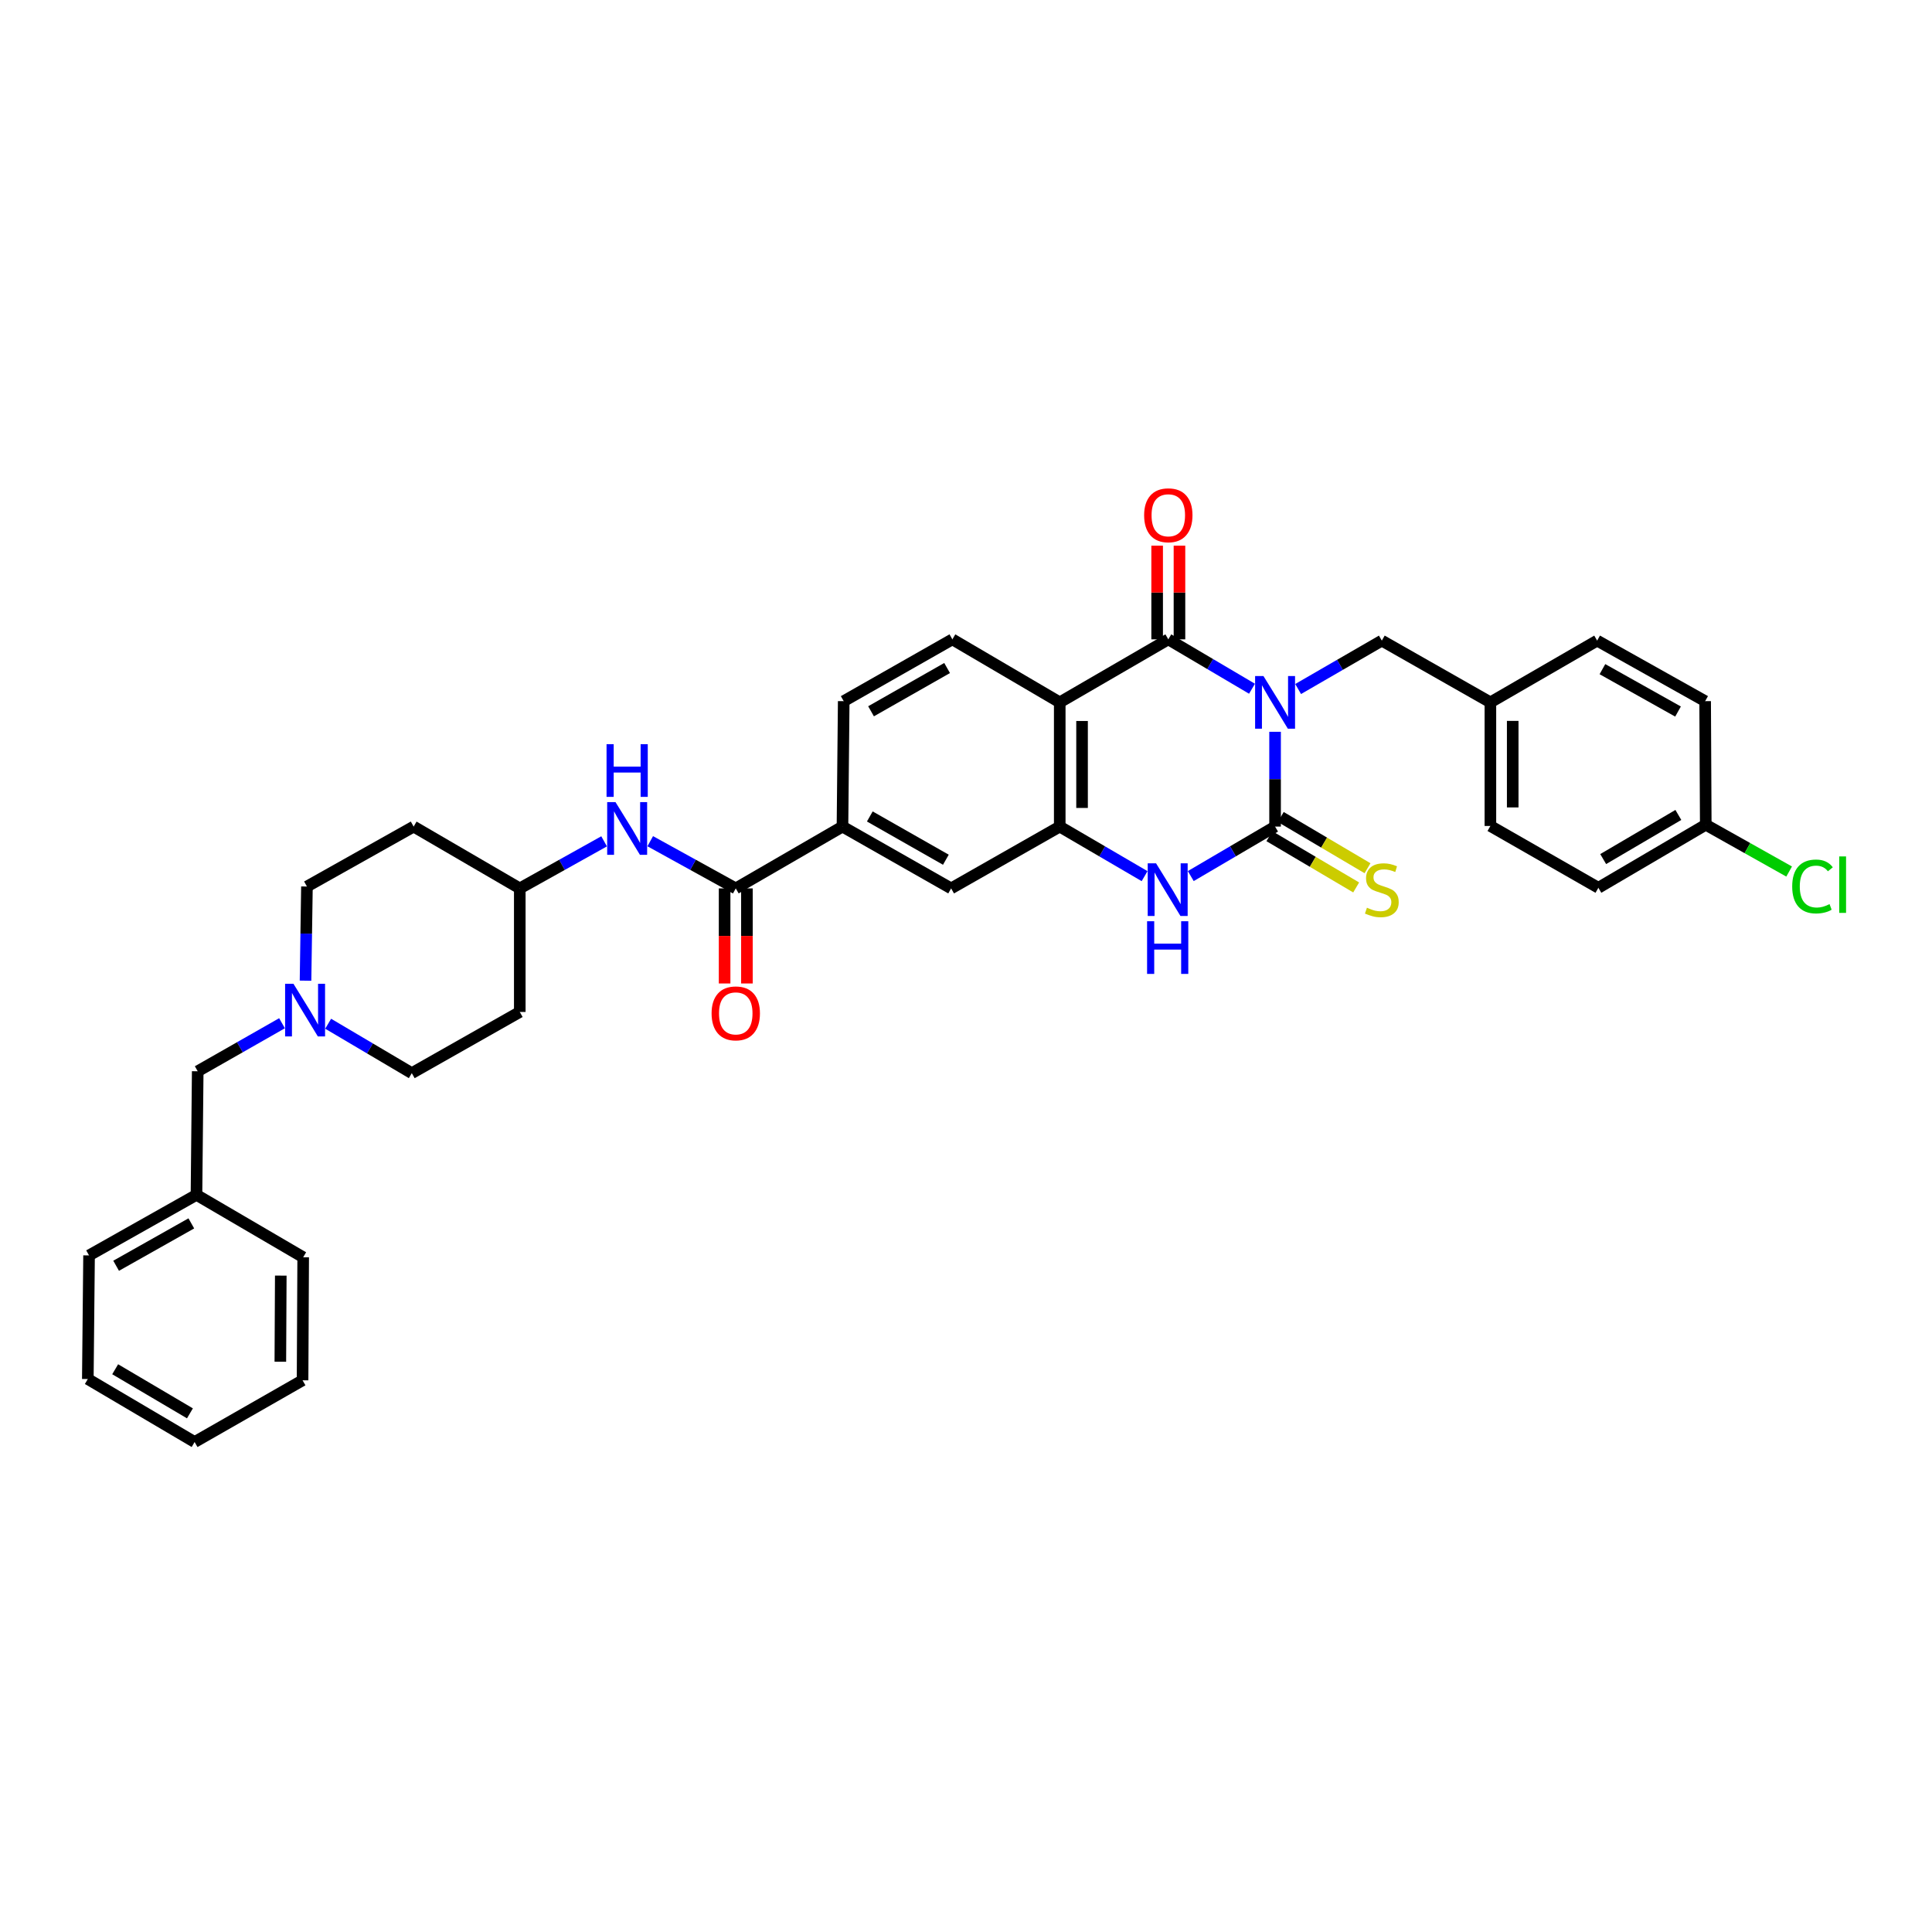 <?xml version='1.0' encoding='iso-8859-1'?>
<svg version='1.1' baseProfile='full'
              xmlns='http://www.w3.org/2000/svg'
                      xmlns:rdkit='http://www.rdkit.org/xml'
                      xmlns:xlink='http://www.w3.org/1999/xlink'
                  xml:space='preserve'
width='1000px' height='1000px' viewBox='0 0 1000 1000'>
<!-- END OF HEADER -->
<rect style='opacity:1.0;fill:#FFFFFF;stroke:none' width='1000' height='1000' x='0' y='0'> </rect>
<path class='bond-0' d='M 659.978,378.776 L 659.978,403.307' style='fill:none;fill-rule:evenodd;stroke:#0000FF;stroke-width:6px;stroke-linecap:butt;stroke-linejoin:miter;stroke-opacity:1' />
<path class='bond-0' d='M 659.978,403.307 L 659.978,427.839' style='fill:none;fill-rule:evenodd;stroke:#000000;stroke-width:6px;stroke-linecap:butt;stroke-linejoin:miter;stroke-opacity:1' />
<path class='bond-1' d='M 648.036,356.491 L 626.374,343.709' style='fill:none;fill-rule:evenodd;stroke:#0000FF;stroke-width:6px;stroke-linecap:butt;stroke-linejoin:miter;stroke-opacity:1' />
<path class='bond-1' d='M 626.374,343.709 L 604.713,330.926' style='fill:none;fill-rule:evenodd;stroke:#000000;stroke-width:6px;stroke-linecap:butt;stroke-linejoin:miter;stroke-opacity:1' />
<path class='bond-7' d='M 671.912,356.636 L 693.571,344.108' style='fill:none;fill-rule:evenodd;stroke:#0000FF;stroke-width:6px;stroke-linecap:butt;stroke-linejoin:miter;stroke-opacity:1' />
<path class='bond-7' d='M 693.571,344.108 L 715.23,331.581' style='fill:none;fill-rule:evenodd;stroke:#000000;stroke-width:6px;stroke-linecap:butt;stroke-linejoin:miter;stroke-opacity:1' />
<path class='bond-3' d='M 659.978,427.839 L 638.16,440.649' style='fill:none;fill-rule:evenodd;stroke:#000000;stroke-width:6px;stroke-linecap:butt;stroke-linejoin:miter;stroke-opacity:1' />
<path class='bond-3' d='M 638.16,440.649 L 616.342,453.46' style='fill:none;fill-rule:evenodd;stroke:#0000FF;stroke-width:6px;stroke-linecap:butt;stroke-linejoin:miter;stroke-opacity:1' />
<path class='bond-12' d='M 657.041,432.811 L 679.494,446.075' style='fill:none;fill-rule:evenodd;stroke:#000000;stroke-width:6px;stroke-linecap:butt;stroke-linejoin:miter;stroke-opacity:1' />
<path class='bond-12' d='M 679.494,446.075 L 701.948,459.339' style='fill:none;fill-rule:evenodd;stroke:#CCCC00;stroke-width:6px;stroke-linecap:butt;stroke-linejoin:miter;stroke-opacity:1' />
<path class='bond-12' d='M 662.915,422.866 L 685.369,436.13' style='fill:none;fill-rule:evenodd;stroke:#000000;stroke-width:6px;stroke-linecap:butt;stroke-linejoin:miter;stroke-opacity:1' />
<path class='bond-12' d='M 685.369,436.13 L 707.823,449.393' style='fill:none;fill-rule:evenodd;stroke:#CCCC00;stroke-width:6px;stroke-linecap:butt;stroke-linejoin:miter;stroke-opacity:1' />
<path class='bond-2' d='M 604.713,330.926 L 548.518,363.538' style='fill:none;fill-rule:evenodd;stroke:#000000;stroke-width:6px;stroke-linecap:butt;stroke-linejoin:miter;stroke-opacity:1' />
<path class='bond-13' d='M 610.489,330.926 L 610.489,306.684' style='fill:none;fill-rule:evenodd;stroke:#000000;stroke-width:6px;stroke-linecap:butt;stroke-linejoin:miter;stroke-opacity:1' />
<path class='bond-13' d='M 610.489,306.684 L 610.489,282.441' style='fill:none;fill-rule:evenodd;stroke:#FF0000;stroke-width:6px;stroke-linecap:butt;stroke-linejoin:miter;stroke-opacity:1' />
<path class='bond-13' d='M 598.938,330.926 L 598.938,306.684' style='fill:none;fill-rule:evenodd;stroke:#000000;stroke-width:6px;stroke-linecap:butt;stroke-linejoin:miter;stroke-opacity:1' />
<path class='bond-13' d='M 598.938,306.684 L 598.938,282.441' style='fill:none;fill-rule:evenodd;stroke:#FF0000;stroke-width:6px;stroke-linecap:butt;stroke-linejoin:miter;stroke-opacity:1' />
<path class='bond-4' d='M 548.518,363.538 L 548.518,427.839' style='fill:none;fill-rule:evenodd;stroke:#000000;stroke-width:6px;stroke-linecap:butt;stroke-linejoin:miter;stroke-opacity:1' />
<path class='bond-4' d='M 560.069,373.183 L 560.069,418.194' style='fill:none;fill-rule:evenodd;stroke:#000000;stroke-width:6px;stroke-linecap:butt;stroke-linejoin:miter;stroke-opacity:1' />
<path class='bond-9' d='M 548.518,363.538 L 492.945,330.926' style='fill:none;fill-rule:evenodd;stroke:#000000;stroke-width:6px;stroke-linecap:butt;stroke-linejoin:miter;stroke-opacity:1' />
<path class='bond-35' d='M 592.437,453.493 L 570.477,440.666' style='fill:none;fill-rule:evenodd;stroke:#0000FF;stroke-width:6px;stroke-linecap:butt;stroke-linejoin:miter;stroke-opacity:1' />
<path class='bond-35' d='M 570.477,440.666 L 548.518,427.839' style='fill:none;fill-rule:evenodd;stroke:#000000;stroke-width:6px;stroke-linecap:butt;stroke-linejoin:miter;stroke-opacity:1' />
<path class='bond-8' d='M 548.518,427.839 L 492.303,459.835' style='fill:none;fill-rule:evenodd;stroke:#000000;stroke-width:6px;stroke-linecap:butt;stroke-linejoin:miter;stroke-opacity:1' />
<path class='bond-5' d='M 380.83,459.835 L 436.063,427.839' style='fill:none;fill-rule:evenodd;stroke:#000000;stroke-width:6px;stroke-linecap:butt;stroke-linejoin:miter;stroke-opacity:1' />
<path class='bond-10' d='M 380.83,459.835 L 358.694,447.62' style='fill:none;fill-rule:evenodd;stroke:#000000;stroke-width:6px;stroke-linecap:butt;stroke-linejoin:miter;stroke-opacity:1' />
<path class='bond-10' d='M 358.694,447.62 L 336.559,435.405' style='fill:none;fill-rule:evenodd;stroke:#0000FF;stroke-width:6px;stroke-linecap:butt;stroke-linejoin:miter;stroke-opacity:1' />
<path class='bond-14' d='M 375.055,459.835 L 375.055,484.439' style='fill:none;fill-rule:evenodd;stroke:#000000;stroke-width:6px;stroke-linecap:butt;stroke-linejoin:miter;stroke-opacity:1' />
<path class='bond-14' d='M 375.055,484.439 L 375.055,509.044' style='fill:none;fill-rule:evenodd;stroke:#FF0000;stroke-width:6px;stroke-linecap:butt;stroke-linejoin:miter;stroke-opacity:1' />
<path class='bond-14' d='M 386.606,459.835 L 386.606,484.439' style='fill:none;fill-rule:evenodd;stroke:#000000;stroke-width:6px;stroke-linecap:butt;stroke-linejoin:miter;stroke-opacity:1' />
<path class='bond-14' d='M 386.606,484.439 L 386.606,509.044' style='fill:none;fill-rule:evenodd;stroke:#FF0000;stroke-width:6px;stroke-linecap:butt;stroke-linejoin:miter;stroke-opacity:1' />
<path class='bond-6' d='M 436.063,427.839 L 436.705,362.922' style='fill:none;fill-rule:evenodd;stroke:#000000;stroke-width:6px;stroke-linecap:butt;stroke-linejoin:miter;stroke-opacity:1' />
<path class='bond-37' d='M 436.063,427.839 L 492.303,459.835' style='fill:none;fill-rule:evenodd;stroke:#000000;stroke-width:6px;stroke-linecap:butt;stroke-linejoin:miter;stroke-opacity:1' />
<path class='bond-37' d='M 450.211,422.598 L 489.579,444.995' style='fill:none;fill-rule:evenodd;stroke:#000000;stroke-width:6px;stroke-linecap:butt;stroke-linejoin:miter;stroke-opacity:1' />
<path class='bond-22' d='M 715.23,331.581 L 771.426,363.538' style='fill:none;fill-rule:evenodd;stroke:#000000;stroke-width:6px;stroke-linecap:butt;stroke-linejoin:miter;stroke-opacity:1' />
<path class='bond-15' d='M 492.945,330.926 L 436.705,362.922' style='fill:none;fill-rule:evenodd;stroke:#000000;stroke-width:6px;stroke-linecap:butt;stroke-linejoin:miter;stroke-opacity:1' />
<path class='bond-15' d='M 490.221,345.765 L 450.852,368.163' style='fill:none;fill-rule:evenodd;stroke:#000000;stroke-width:6px;stroke-linecap:butt;stroke-linejoin:miter;stroke-opacity:1' />
<path class='bond-16' d='M 312.686,435.472 L 290.861,447.653' style='fill:none;fill-rule:evenodd;stroke:#0000FF;stroke-width:6px;stroke-linecap:butt;stroke-linejoin:miter;stroke-opacity:1' />
<path class='bond-16' d='M 290.861,447.653 L 269.036,459.835' style='fill:none;fill-rule:evenodd;stroke:#000000;stroke-width:6px;stroke-linecap:butt;stroke-linejoin:miter;stroke-opacity:1' />
<path class='bond-11' d='M 158.139,507.596 L 158.505,483.228' style='fill:none;fill-rule:evenodd;stroke:#0000FF;stroke-width:6px;stroke-linecap:butt;stroke-linejoin:miter;stroke-opacity:1' />
<path class='bond-11' d='M 158.505,483.228 L 158.872,458.859' style='fill:none;fill-rule:evenodd;stroke:#000000;stroke-width:6px;stroke-linecap:butt;stroke-linejoin:miter;stroke-opacity:1' />
<path class='bond-17' d='M 145.972,529.627 L 124.154,542.058' style='fill:none;fill-rule:evenodd;stroke:#0000FF;stroke-width:6px;stroke-linecap:butt;stroke-linejoin:miter;stroke-opacity:1' />
<path class='bond-17' d='M 124.154,542.058 L 102.337,554.488' style='fill:none;fill-rule:evenodd;stroke:#000000;stroke-width:6px;stroke-linecap:butt;stroke-linejoin:miter;stroke-opacity:1' />
<path class='bond-38' d='M 169.851,529.883 L 191.497,542.673' style='fill:none;fill-rule:evenodd;stroke:#0000FF;stroke-width:6px;stroke-linecap:butt;stroke-linejoin:miter;stroke-opacity:1' />
<path class='bond-38' d='M 191.497,542.673 L 213.142,555.464' style='fill:none;fill-rule:evenodd;stroke:#000000;stroke-width:6px;stroke-linecap:butt;stroke-linejoin:miter;stroke-opacity:1' />
<path class='bond-18' d='M 269.036,459.835 L 269.036,523.789' style='fill:none;fill-rule:evenodd;stroke:#000000;stroke-width:6px;stroke-linecap:butt;stroke-linejoin:miter;stroke-opacity:1' />
<path class='bond-19' d='M 269.036,459.835 L 214.105,427.839' style='fill:none;fill-rule:evenodd;stroke:#000000;stroke-width:6px;stroke-linecap:butt;stroke-linejoin:miter;stroke-opacity:1' />
<path class='bond-25' d='M 102.337,554.488 L 101.695,618.455' style='fill:none;fill-rule:evenodd;stroke:#000000;stroke-width:6px;stroke-linecap:butt;stroke-linejoin:miter;stroke-opacity:1' />
<path class='bond-21' d='M 269.036,523.789 L 213.142,555.464' style='fill:none;fill-rule:evenodd;stroke:#000000;stroke-width:6px;stroke-linecap:butt;stroke-linejoin:miter;stroke-opacity:1' />
<path class='bond-20' d='M 214.105,427.839 L 158.872,458.859' style='fill:none;fill-rule:evenodd;stroke:#000000;stroke-width:6px;stroke-linecap:butt;stroke-linejoin:miter;stroke-opacity:1' />
<path class='bond-26' d='M 771.426,363.538 L 826.678,331.581' style='fill:none;fill-rule:evenodd;stroke:#000000;stroke-width:6px;stroke-linecap:butt;stroke-linejoin:miter;stroke-opacity:1' />
<path class='bond-27' d='M 771.426,363.538 L 771.426,427.518' style='fill:none;fill-rule:evenodd;stroke:#000000;stroke-width:6px;stroke-linecap:butt;stroke-linejoin:miter;stroke-opacity:1' />
<path class='bond-27' d='M 782.976,373.135 L 782.976,417.921' style='fill:none;fill-rule:evenodd;stroke:#000000;stroke-width:6px;stroke-linecap:butt;stroke-linejoin:miter;stroke-opacity:1' />
<path class='bond-23' d='M 882.899,426.876 L 827.319,459.514' style='fill:none;fill-rule:evenodd;stroke:#000000;stroke-width:6px;stroke-linecap:butt;stroke-linejoin:miter;stroke-opacity:1' />
<path class='bond-23' d='M 868.713,421.811 L 829.807,444.658' style='fill:none;fill-rule:evenodd;stroke:#000000;stroke-width:6px;stroke-linecap:butt;stroke-linejoin:miter;stroke-opacity:1' />
<path class='bond-24' d='M 882.899,426.876 L 904.477,438.991' style='fill:none;fill-rule:evenodd;stroke:#000000;stroke-width:6px;stroke-linecap:butt;stroke-linejoin:miter;stroke-opacity:1' />
<path class='bond-24' d='M 904.477,438.991 L 926.055,451.106' style='fill:none;fill-rule:evenodd;stroke:#00CC00;stroke-width:6px;stroke-linecap:butt;stroke-linejoin:miter;stroke-opacity:1' />
<path class='bond-36' d='M 882.899,426.876 L 882.578,362.922' style='fill:none;fill-rule:evenodd;stroke:#000000;stroke-width:6px;stroke-linecap:butt;stroke-linejoin:miter;stroke-opacity:1' />
<path class='bond-30' d='M 101.695,618.455 L 46.096,649.797' style='fill:none;fill-rule:evenodd;stroke:#000000;stroke-width:6px;stroke-linecap:butt;stroke-linejoin:miter;stroke-opacity:1' />
<path class='bond-30' d='M 99.027,633.219 L 60.108,655.158' style='fill:none;fill-rule:evenodd;stroke:#000000;stroke-width:6px;stroke-linecap:butt;stroke-linejoin:miter;stroke-opacity:1' />
<path class='bond-31' d='M 101.695,618.455 L 156.928,650.759' style='fill:none;fill-rule:evenodd;stroke:#000000;stroke-width:6px;stroke-linecap:butt;stroke-linejoin:miter;stroke-opacity:1' />
<path class='bond-28' d='M 826.678,331.581 L 882.578,362.922' style='fill:none;fill-rule:evenodd;stroke:#000000;stroke-width:6px;stroke-linecap:butt;stroke-linejoin:miter;stroke-opacity:1' />
<path class='bond-28' d='M 829.414,346.357 L 868.544,368.296' style='fill:none;fill-rule:evenodd;stroke:#000000;stroke-width:6px;stroke-linecap:butt;stroke-linejoin:miter;stroke-opacity:1' />
<path class='bond-29' d='M 771.426,427.518 L 827.319,459.514' style='fill:none;fill-rule:evenodd;stroke:#000000;stroke-width:6px;stroke-linecap:butt;stroke-linejoin:miter;stroke-opacity:1' />
<path class='bond-33' d='M 46.096,649.797 L 45.455,713.782' style='fill:none;fill-rule:evenodd;stroke:#000000;stroke-width:6px;stroke-linecap:butt;stroke-linejoin:miter;stroke-opacity:1' />
<path class='bond-32' d='M 156.928,650.759 L 156.607,714.437' style='fill:none;fill-rule:evenodd;stroke:#000000;stroke-width:6px;stroke-linecap:butt;stroke-linejoin:miter;stroke-opacity:1' />
<path class='bond-32' d='M 145.329,660.253 L 145.104,704.827' style='fill:none;fill-rule:evenodd;stroke:#000000;stroke-width:6px;stroke-linecap:butt;stroke-linejoin:miter;stroke-opacity:1' />
<path class='bond-34' d='M 156.607,714.437 L 100.732,746.388' style='fill:none;fill-rule:evenodd;stroke:#000000;stroke-width:6px;stroke-linecap:butt;stroke-linejoin:miter;stroke-opacity:1' />
<path class='bond-39' d='M 45.455,713.782 L 100.732,746.388' style='fill:none;fill-rule:evenodd;stroke:#000000;stroke-width:6px;stroke-linecap:butt;stroke-linejoin:miter;stroke-opacity:1' />
<path class='bond-39' d='M 59.615,708.724 L 98.309,731.548' style='fill:none;fill-rule:evenodd;stroke:#000000;stroke-width:6px;stroke-linecap:butt;stroke-linejoin:miter;stroke-opacity:1' />
<path  class='atom-0' d='M 653.952 349.908
L 662.885 364.347
Q 663.771 365.771, 665.195 368.351
Q 666.62 370.931, 666.697 371.085
L 666.697 349.908
L 670.316 349.908
L 670.316 377.168
L 666.581 377.168
L 656.994 361.382
Q 655.877 359.534, 654.684 357.416
Q 653.529 355.299, 653.182 354.644
L 653.182 377.168
L 649.64 377.168
L 649.64 349.908
L 653.952 349.908
' fill='#0000FF'/>
<path  class='atom-4' d='M 598.367 446.846
L 607.299 461.285
Q 608.185 462.71, 609.61 465.289
Q 611.034 467.869, 611.111 468.023
L 611.111 446.846
L 614.73 446.846
L 614.73 474.107
L 610.996 474.107
L 601.408 458.32
Q 600.292 456.472, 599.098 454.354
Q 597.943 452.237, 597.597 451.582
L 597.597 474.107
L 594.054 474.107
L 594.054 446.846
L 598.367 446.846
' fill='#0000FF'/>
<path  class='atom-4' d='M 593.727 476.833
L 597.423 476.833
L 597.423 488.422
L 611.361 488.422
L 611.361 476.833
L 615.058 476.833
L 615.058 504.093
L 611.361 504.093
L 611.361 491.502
L 597.423 491.502
L 597.423 504.093
L 593.727 504.093
L 593.727 476.833
' fill='#0000FF'/>
<path  class='atom-11' d='M 318.59 415.184
L 327.522 429.623
Q 328.408 431.047, 329.833 433.627
Q 331.257 436.207, 331.334 436.361
L 331.334 415.184
L 334.954 415.184
L 334.954 442.444
L 331.219 442.444
L 321.631 426.658
Q 320.515 424.81, 319.321 422.692
Q 318.166 420.574, 317.82 419.92
L 317.82 442.444
L 314.277 442.444
L 314.277 415.184
L 318.59 415.184
' fill='#0000FF'/>
<path  class='atom-11' d='M 313.95 385.198
L 317.646 385.198
L 317.646 396.787
L 331.584 396.787
L 331.584 385.198
L 335.281 385.198
L 335.281 412.458
L 331.584 412.458
L 331.584 399.867
L 317.646 399.867
L 317.646 412.458
L 313.95 412.458
L 313.95 385.198
' fill='#0000FF'/>
<path  class='atom-12' d='M 151.884 509.196
L 160.816 523.635
Q 161.702 525.059, 163.127 527.639
Q 164.551 530.219, 164.628 530.373
L 164.628 509.196
L 168.248 509.196
L 168.248 536.456
L 164.513 536.456
L 154.925 520.67
Q 153.809 518.822, 152.615 516.704
Q 151.46 514.586, 151.114 513.932
L 151.114 536.456
L 147.571 536.456
L 147.571 509.196
L 151.884 509.196
' fill='#0000FF'/>
<path  class='atom-13' d='M 707.53 469.833
Q 707.838 469.948, 709.108 470.487
Q 710.379 471.026, 711.765 471.373
Q 713.189 471.681, 714.576 471.681
Q 717.155 471.681, 718.657 470.449
Q 720.159 469.178, 720.159 466.983
Q 720.159 465.482, 719.388 464.558
Q 718.657 463.634, 717.502 463.133
Q 716.347 462.633, 714.422 462.055
Q 711.996 461.324, 710.533 460.63
Q 709.108 459.937, 708.069 458.474
Q 707.067 457.011, 707.067 454.547
Q 707.067 451.12, 709.378 449.003
Q 711.726 446.885, 716.347 446.885
Q 719.504 446.885, 723.085 448.386
L 722.199 451.351
Q 718.926 450.004, 716.462 450.004
Q 713.806 450.004, 712.342 451.12
Q 710.879 452.198, 710.918 454.085
Q 710.918 455.548, 711.649 456.434
Q 712.419 457.319, 713.497 457.82
Q 714.614 458.32, 716.462 458.898
Q 718.926 459.668, 720.39 460.438
Q 721.853 461.208, 722.892 462.787
Q 723.97 464.327, 723.97 466.983
Q 723.97 470.757, 721.429 472.797
Q 718.926 474.8, 714.73 474.8
Q 712.304 474.8, 710.456 474.261
Q 708.646 473.76, 706.49 472.874
L 707.53 469.833
' fill='#CCCC00'/>
<path  class='atom-14' d='M 592.2 266.703
Q 592.2 260.157, 595.434 256.499
Q 598.668 252.842, 604.713 252.842
Q 610.758 252.842, 613.992 256.499
Q 617.227 260.157, 617.227 266.703
Q 617.227 273.325, 613.954 277.099
Q 610.681 280.833, 604.713 280.833
Q 598.707 280.833, 595.434 277.099
Q 592.2 273.364, 592.2 266.703
M 604.713 277.753
Q 608.872 277.753, 611.105 274.981
Q 613.376 272.17, 613.376 266.703
Q 613.376 261.351, 611.105 258.656
Q 608.872 255.922, 604.713 255.922
Q 600.555 255.922, 598.283 258.617
Q 596.05 261.312, 596.05 266.703
Q 596.05 272.209, 598.283 274.981
Q 600.555 277.753, 604.713 277.753
' fill='#FF0000'/>
<path  class='atom-15' d='M 368.317 524.52
Q 368.317 517.975, 371.551 514.317
Q 374.785 510.659, 380.83 510.659
Q 386.875 510.659, 390.109 514.317
Q 393.344 517.975, 393.344 524.52
Q 393.344 531.143, 390.071 534.916
Q 386.798 538.651, 380.83 538.651
Q 374.824 538.651, 371.551 534.916
Q 368.317 531.181, 368.317 524.52
M 380.83 535.57
Q 384.988 535.57, 387.222 532.798
Q 389.493 529.988, 389.493 524.52
Q 389.493 519.168, 387.222 516.473
Q 384.988 513.739, 380.83 513.739
Q 376.672 513.739, 374.4 516.434
Q 372.167 519.13, 372.167 524.52
Q 372.167 530.026, 374.4 532.798
Q 376.672 535.57, 380.83 535.57
' fill='#FF0000'/>
<path  class='atom-25' d='M 927.639 458.84
Q 927.639 452.064, 930.797 448.521
Q 933.992 444.94, 940.037 444.94
Q 945.659 444.94, 948.662 448.906
L 946.121 450.985
Q 943.926 448.098, 940.037 448.098
Q 935.918 448.098, 933.723 450.87
Q 931.567 453.604, 931.567 458.84
Q 931.567 464.231, 933.8 467.003
Q 936.072 469.775, 940.461 469.775
Q 943.464 469.775, 946.968 467.965
L 948.046 470.853
Q 946.621 471.777, 944.465 472.316
Q 942.309 472.855, 939.922 472.855
Q 933.992 472.855, 930.797 469.236
Q 927.639 465.617, 927.639 458.84
' fill='#00CC00'/>
<path  class='atom-25' d='M 951.973 443.285
L 955.516 443.285
L 955.516 472.509
L 951.973 472.509
L 951.973 443.285
' fill='#00CC00'/>
</svg>
